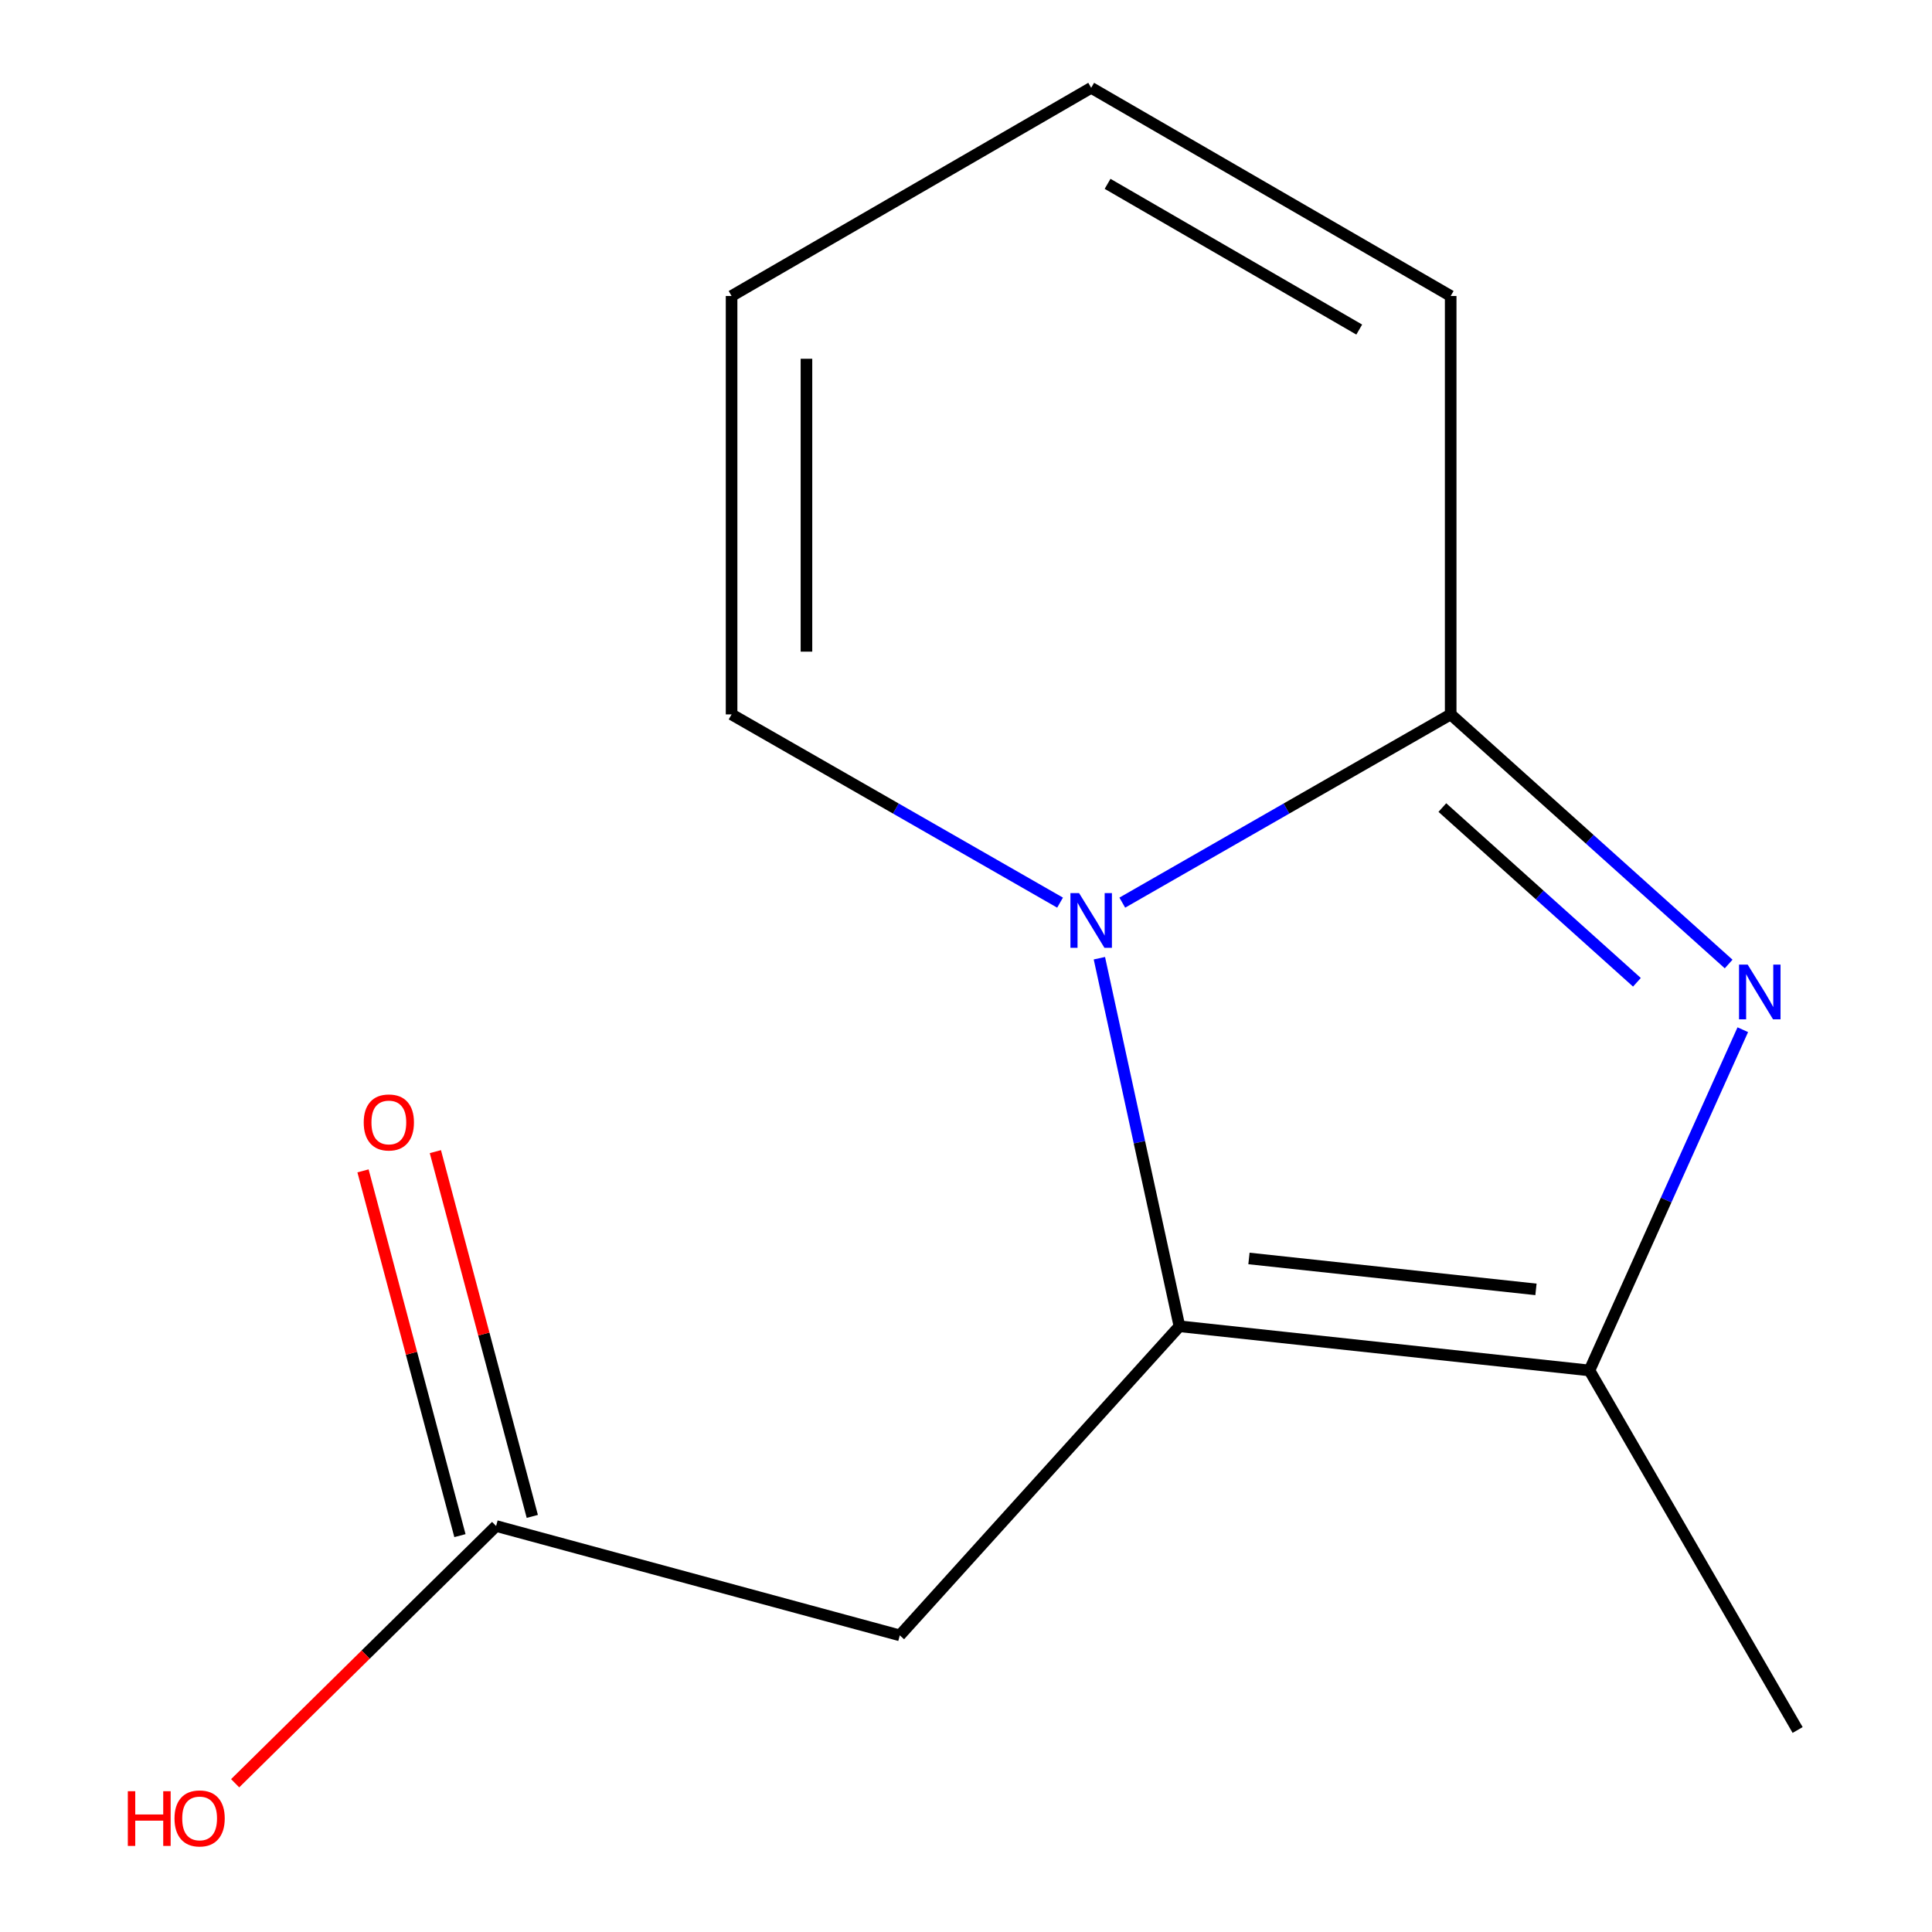 <?xml version='1.0' encoding='iso-8859-1'?>
<svg version='1.1' baseProfile='full'
              xmlns='http://www.w3.org/2000/svg'
                      xmlns:rdkit='http://www.rdkit.org/xml'
                      xmlns:xlink='http://www.w3.org/1999/xlink'
                  xml:space='preserve'
width='1000px' height='1000px' viewBox='0 0 1000 1000'>
<!-- END OF HEADER -->
<rect style='opacity:1.0;fill:#FFFFFF;stroke:none' width='1000' height='1000' x='0' y='0'> </rect>
<path class='bond-0' d='M 569.039,495.969 L 589.758,591.223' style='fill:none;fill-rule:evenodd;stroke:#0000FF;stroke-width:6px;stroke-linecap:butt;stroke-linejoin:miter;stroke-opacity:1' />
<path class='bond-0' d='M 589.758,591.223 L 610.477,686.478' style='fill:none;fill-rule:evenodd;stroke:#000000;stroke-width:6px;stroke-linecap:butt;stroke-linejoin:miter;stroke-opacity:1' />
<path class='bond-2' d='M 580.893,467.205 L 665.882,418.491' style='fill:none;fill-rule:evenodd;stroke:#0000FF;stroke-width:6px;stroke-linecap:butt;stroke-linejoin:miter;stroke-opacity:1' />
<path class='bond-2' d='M 665.882,418.491 L 750.871,369.777' style='fill:none;fill-rule:evenodd;stroke:#000000;stroke-width:6px;stroke-linecap:butt;stroke-linejoin:miter;stroke-opacity:1' />
<path class='bond-6' d='M 548.688,467.207 L 463.677,418.492' style='fill:none;fill-rule:evenodd;stroke:#0000FF;stroke-width:6px;stroke-linecap:butt;stroke-linejoin:miter;stroke-opacity:1' />
<path class='bond-6' d='M 463.677,418.492 L 378.667,369.777' style='fill:none;fill-rule:evenodd;stroke:#000000;stroke-width:6px;stroke-linecap:butt;stroke-linejoin:miter;stroke-opacity:1' />
<path class='bond-3' d='M 610.477,686.478 L 822.694,709.342' style='fill:none;fill-rule:evenodd;stroke:#000000;stroke-width:6px;stroke-linecap:butt;stroke-linejoin:miter;stroke-opacity:1' />
<path class='bond-3' d='M 646.46,651.377 L 795.013,667.382' style='fill:none;fill-rule:evenodd;stroke:#000000;stroke-width:6px;stroke-linecap:butt;stroke-linejoin:miter;stroke-opacity:1' />
<path class='bond-4' d='M 610.477,686.478 L 465.733,846.464' style='fill:none;fill-rule:evenodd;stroke:#000000;stroke-width:6px;stroke-linecap:butt;stroke-linejoin:miter;stroke-opacity:1' />
<path class='bond-1' d='M 894.742,498.972 L 822.807,434.375' style='fill:none;fill-rule:evenodd;stroke:#0000FF;stroke-width:6px;stroke-linecap:butt;stroke-linejoin:miter;stroke-opacity:1' />
<path class='bond-1' d='M 822.807,434.375 L 750.871,369.777' style='fill:none;fill-rule:evenodd;stroke:#000000;stroke-width:6px;stroke-linecap:butt;stroke-linejoin:miter;stroke-opacity:1' />
<path class='bond-1' d='M 847.269,508.427 L 796.914,463.208' style='fill:none;fill-rule:evenodd;stroke:#0000FF;stroke-width:6px;stroke-linecap:butt;stroke-linejoin:miter;stroke-opacity:1' />
<path class='bond-1' d='M 796.914,463.208 L 746.559,417.99' style='fill:none;fill-rule:evenodd;stroke:#000000;stroke-width:6px;stroke-linecap:butt;stroke-linejoin:miter;stroke-opacity:1' />
<path class='bond-13' d='M 902.068,532.975 L 862.381,621.158' style='fill:none;fill-rule:evenodd;stroke:#0000FF;stroke-width:6px;stroke-linecap:butt;stroke-linejoin:miter;stroke-opacity:1' />
<path class='bond-13' d='M 862.381,621.158 L 822.694,709.342' style='fill:none;fill-rule:evenodd;stroke:#000000;stroke-width:6px;stroke-linecap:butt;stroke-linejoin:miter;stroke-opacity:1' />
<path class='bond-7' d='M 750.871,369.777 L 750.871,153.21' style='fill:none;fill-rule:evenodd;stroke:#000000;stroke-width:6px;stroke-linecap:butt;stroke-linejoin:miter;stroke-opacity:1' />
<path class='bond-12' d='M 822.694,709.342 L 930.45,895.444' style='fill:none;fill-rule:evenodd;stroke:#000000;stroke-width:6px;stroke-linecap:butt;stroke-linejoin:miter;stroke-opacity:1' />
<path class='bond-5' d='M 465.733,846.464 L 256.788,789.863' style='fill:none;fill-rule:evenodd;stroke:#000000;stroke-width:6px;stroke-linecap:butt;stroke-linejoin:miter;stroke-opacity:1' />
<path class='bond-10' d='M 275.515,784.887 L 250.431,690.486' style='fill:none;fill-rule:evenodd;stroke:#000000;stroke-width:6px;stroke-linecap:butt;stroke-linejoin:miter;stroke-opacity:1' />
<path class='bond-10' d='M 250.431,690.486 L 225.348,596.086' style='fill:none;fill-rule:evenodd;stroke:#FF0000;stroke-width:6px;stroke-linecap:butt;stroke-linejoin:miter;stroke-opacity:1' />
<path class='bond-10' d='M 238.061,794.839 L 212.978,700.438' style='fill:none;fill-rule:evenodd;stroke:#000000;stroke-width:6px;stroke-linecap:butt;stroke-linejoin:miter;stroke-opacity:1' />
<path class='bond-10' d='M 212.978,700.438 L 187.894,606.038' style='fill:none;fill-rule:evenodd;stroke:#FF0000;stroke-width:6px;stroke-linecap:butt;stroke-linejoin:miter;stroke-opacity:1' />
<path class='bond-11' d='M 256.788,789.863 L 189.25,856.435' style='fill:none;fill-rule:evenodd;stroke:#000000;stroke-width:6px;stroke-linecap:butt;stroke-linejoin:miter;stroke-opacity:1' />
<path class='bond-11' d='M 189.25,856.435 L 121.712,923.006' style='fill:none;fill-rule:evenodd;stroke:#FF0000;stroke-width:6px;stroke-linecap:butt;stroke-linejoin:miter;stroke-opacity:1' />
<path class='bond-8' d='M 378.667,369.777 L 378.667,153.21' style='fill:none;fill-rule:evenodd;stroke:#000000;stroke-width:6px;stroke-linecap:butt;stroke-linejoin:miter;stroke-opacity:1' />
<path class='bond-8' d='M 417.42,337.292 L 417.42,185.695' style='fill:none;fill-rule:evenodd;stroke:#000000;stroke-width:6px;stroke-linecap:butt;stroke-linejoin:miter;stroke-opacity:1' />
<path class='bond-14' d='M 750.871,153.21 L 564.791,45.455' style='fill:none;fill-rule:evenodd;stroke:#000000;stroke-width:6px;stroke-linecap:butt;stroke-linejoin:miter;stroke-opacity:1' />
<path class='bond-14' d='M 703.539,170.583 L 573.283,95.154' style='fill:none;fill-rule:evenodd;stroke:#000000;stroke-width:6px;stroke-linecap:butt;stroke-linejoin:miter;stroke-opacity:1' />
<path class='bond-9' d='M 378.667,153.21 L 564.791,45.455' style='fill:none;fill-rule:evenodd;stroke:#000000;stroke-width:6px;stroke-linecap:butt;stroke-linejoin:miter;stroke-opacity:1' />
<path  class='atom-0' d='M 558.531 462.275
L 567.811 477.275
Q 568.731 478.755, 570.211 481.435
Q 571.691 484.115, 571.771 484.275
L 571.771 462.275
L 575.531 462.275
L 575.531 490.595
L 571.651 490.595
L 561.691 474.195
Q 560.531 472.275, 559.291 470.075
Q 558.091 467.875, 557.731 467.195
L 557.731 490.595
L 554.051 490.595
L 554.051 462.275
L 558.531 462.275
' fill='#0000FF'/>
<path  class='atom-2' d='M 904.598 499.284
L 913.878 514.284
Q 914.798 515.764, 916.278 518.444
Q 917.758 521.124, 917.838 521.284
L 917.838 499.284
L 921.598 499.284
L 921.598 527.604
L 917.718 527.604
L 907.758 511.204
Q 906.598 509.284, 905.358 507.084
Q 904.158 504.884, 903.798 504.204
L 903.798 527.604
L 900.118 527.604
L 900.118 499.284
L 904.598 499.284
' fill='#0000FF'/>
<path  class='atom-11' d='M 188.263 580.976
Q 188.263 574.176, 191.623 570.376
Q 194.983 566.576, 201.263 566.576
Q 207.543 566.576, 210.903 570.376
Q 214.263 574.176, 214.263 580.976
Q 214.263 587.856, 210.863 591.776
Q 207.463 595.656, 201.263 595.656
Q 195.023 595.656, 191.623 591.776
Q 188.263 587.896, 188.263 580.976
M 201.263 592.456
Q 205.583 592.456, 207.903 589.576
Q 210.263 586.656, 210.263 580.976
Q 210.263 575.416, 207.903 572.616
Q 205.583 569.776, 201.263 569.776
Q 196.943 569.776, 194.583 572.576
Q 192.263 575.376, 192.263 580.976
Q 192.263 586.696, 194.583 589.576
Q 196.943 592.456, 201.263 592.456
' fill='#FF0000'/>
<path  class='atom-12' d='M 66.165 927.13
L 70.005 927.13
L 70.005 939.17
L 84.485 939.17
L 84.485 927.13
L 88.325 927.13
L 88.325 955.45
L 84.485 955.45
L 84.485 942.37
L 70.005 942.37
L 70.005 955.45
L 66.165 955.45
L 66.165 927.13
' fill='#FF0000'/>
<path  class='atom-12' d='M 90.325 941.21
Q 90.325 934.41, 93.685 930.61
Q 97.045 926.81, 103.325 926.81
Q 109.605 926.81, 112.965 930.61
Q 116.325 934.41, 116.325 941.21
Q 116.325 948.09, 112.925 952.01
Q 109.525 955.89, 103.325 955.89
Q 97.085 955.89, 93.685 952.01
Q 90.325 948.13, 90.325 941.21
M 103.325 952.69
Q 107.645 952.69, 109.965 949.81
Q 112.325 946.89, 112.325 941.21
Q 112.325 935.65, 109.965 932.85
Q 107.645 930.01, 103.325 930.01
Q 99.005 930.01, 96.645 932.81
Q 94.325 935.61, 94.325 941.21
Q 94.325 946.93, 96.645 949.81
Q 99.005 952.69, 103.325 952.69
' fill='#FF0000'/>
</svg>
